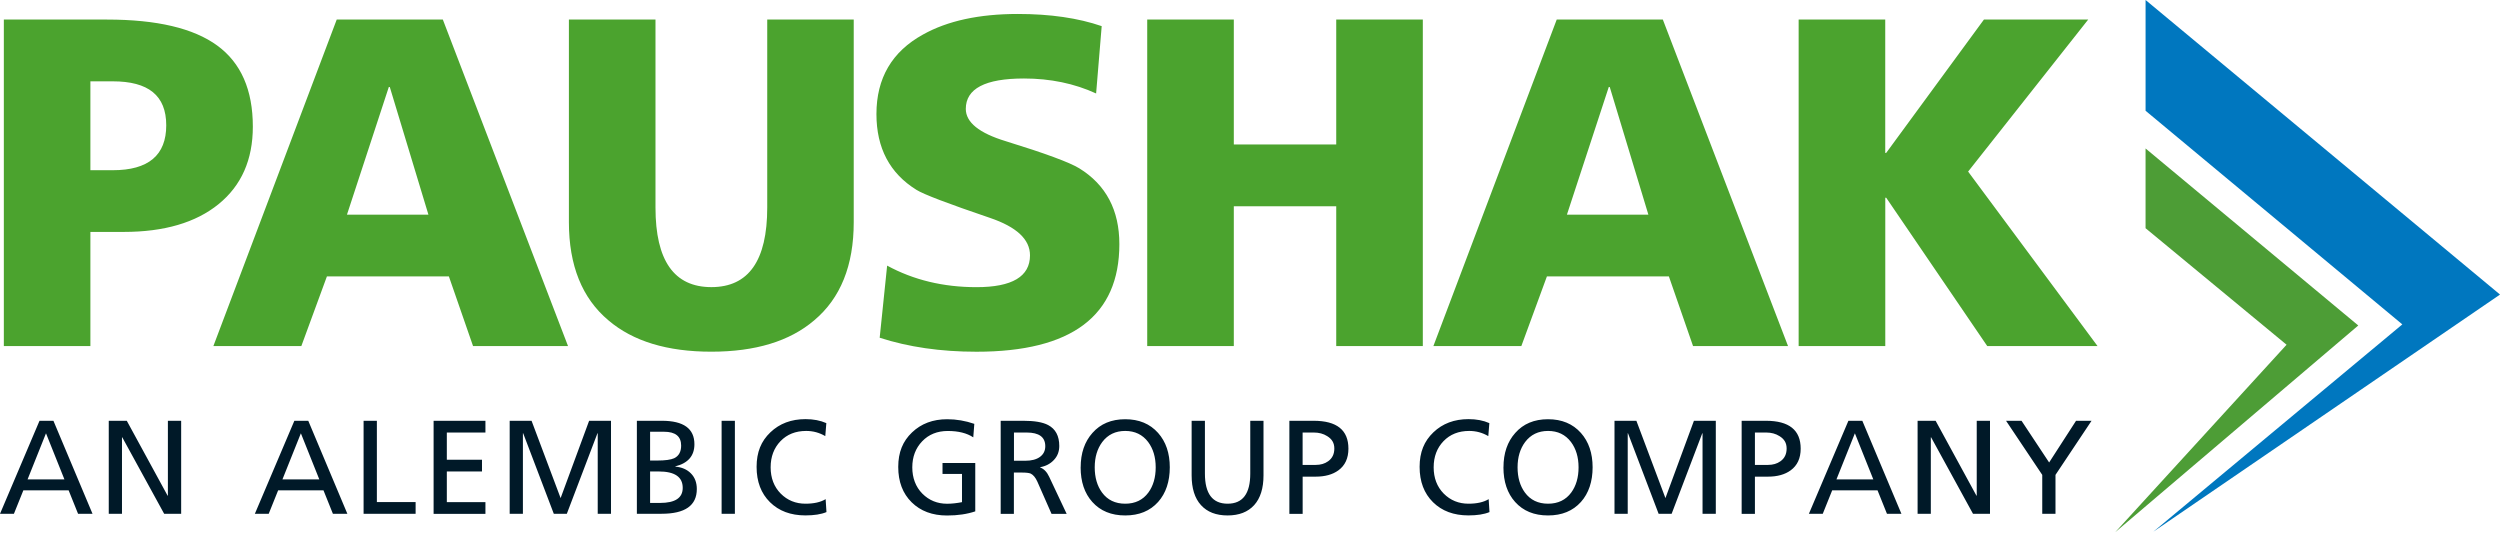 <svg xmlns="http://www.w3.org/2000/svg" width="179" height="39" viewBox="0 0 179 39" fill="none"><path fill-rule="evenodd" clip-rule="evenodd" d="M153.623 0L179.001 21.09L154.181 38.068L172.006 23.226L153.623 7.93V0Z" fill="#0077BF"></path><path fill-rule="evenodd" clip-rule="evenodd" d="M153.622 10.63L168.852 23.304L151.455 38.101L163.719 24.683L153.622 16.339V10.63Z" fill="#4D9D36"></path><path fill-rule="evenodd" clip-rule="evenodd" d="M0.275 24.78V1.401H7.673C11.229 1.401 13.857 2.021 15.553 3.26C17.253 4.499 18.103 6.436 18.103 9.07C18.103 11.437 17.286 13.286 15.654 14.613C14.022 15.94 11.754 16.605 8.873 16.605H6.472V24.777H0.275V24.78ZM6.472 5.823V12.187H8.072C10.628 12.187 11.903 11.115 11.903 8.972C11.903 6.83 10.618 5.823 8.072 5.823H6.472ZM15.277 24.78H21.575L23.408 19.788H32.139L33.871 24.78H40.671L31.707 1.401H24.109L15.277 24.78ZM30.675 15.37H24.842L27.84 6.227H27.908L30.675 15.37ZM61.127 1.401V15.905C61.127 19.009 60.183 21.353 58.295 22.938C56.54 24.434 54.084 25.181 50.93 25.181C47.777 25.181 45.321 24.434 43.565 22.938C41.677 21.353 40.733 19.009 40.733 15.905V1.401H46.933V14.864C46.933 18.66 48.267 20.558 50.934 20.558C53.6 20.558 54.934 18.66 54.934 14.864V1.401H61.134H61.127ZM62.986 24.177L63.519 19.018C65.407 20.046 67.538 20.561 69.916 20.561C72.47 20.561 73.748 19.801 73.748 18.282C73.748 17.143 72.794 16.25 70.883 15.601C67.863 14.574 66.108 13.906 65.618 13.593C63.707 12.409 62.753 10.599 62.753 8.167C62.753 5.598 63.862 3.7 66.085 2.474C67.84 1.492 70.105 1 72.882 1C75.192 1 77.194 1.29 78.881 1.871L78.482 6.693C76.928 5.979 75.205 5.62 73.317 5.62C70.539 5.62 69.151 6.347 69.151 7.798C69.151 8.757 70.105 9.53 72.016 10.11C74.838 10.981 76.593 11.63 77.281 12.054C79.192 13.237 80.146 15.047 80.146 17.479C80.146 22.615 76.736 25.184 69.913 25.184C67.357 25.184 65.047 24.849 62.98 24.18L62.986 24.177ZM82.141 24.78V1.401H88.341V10.345H95.674V1.401H101.874V24.78H95.674V14.767H88.341V24.78H82.141ZM102.63 24.78L111.461 1.401H119.059L128.024 24.78H121.223L119.491 19.788H110.76L108.927 24.78H102.63ZM118.024 15.37L115.257 6.227H115.189L112.191 15.37H118.024ZM128.783 24.78V1.401H134.983V10.948H135.051L142.049 1.401H149.515L140.917 12.285L150.183 24.777H142.286L135.054 14.16H134.986V24.777H128.786L128.783 24.78Z" fill="#4BA32E"></path><path fill-rule="evenodd" clip-rule="evenodd" d="M0 36.789L2.829 30.128H3.825L6.625 36.789H5.59L4.915 35.11H1.671L0.996 36.789H0ZM4.614 34.327L3.293 31.024L1.973 34.327H4.614ZM7.787 36.789V30.128H9.078L12.001 35.491H12.021V30.128H12.971V36.789H11.755L8.753 31.311H8.734V36.789H7.783H7.787ZM18.247 36.789L21.076 30.128H22.072L24.872 36.789H23.837L23.162 35.11H19.914L19.239 36.789H18.243H18.247ZM22.863 34.327L21.543 31.024L20.222 34.327H22.863ZM26.033 36.789V30.128H26.984V35.948H29.758V36.789H26.036H26.033ZM31.046 36.789V30.128H34.757V30.969H31.993V32.915H34.511V33.757H31.993V35.951H34.757V36.792H31.046V36.789ZM36.493 36.789V30.128H38.06L40.14 35.664L42.181 30.128H43.748V36.789H42.797V31.024H42.777L40.584 36.789H39.653L37.46 31.024H37.44V36.789H36.49H36.493ZM45.6 36.789V30.128H47.394C48.945 30.128 49.72 30.688 49.72 31.807C49.72 32.635 49.266 33.163 48.355 33.391V33.411C48.815 33.45 49.188 33.61 49.471 33.897C49.753 34.184 49.892 34.556 49.892 35.012C49.892 36.196 49.052 36.786 47.368 36.786H45.603L45.6 36.789ZM46.547 33.757V36.01H47.258C48.342 36.01 48.883 35.651 48.883 34.93C48.883 34.148 48.309 33.757 47.164 33.757H46.547ZM46.547 30.913V32.974H47.07C47.628 32.974 48.027 32.919 48.267 32.811C48.601 32.651 48.77 32.351 48.77 31.904C48.77 31.243 48.361 30.913 47.543 30.913H46.547ZM51.667 36.789V30.128H52.618V36.789H51.667ZM59.165 30.3L59.09 31.226C58.672 30.979 58.218 30.855 57.724 30.855C56.965 30.855 56.352 31.099 55.882 31.588C55.414 32.077 55.178 32.7 55.178 33.46C55.178 34.22 55.418 34.855 55.898 35.341C56.378 35.824 56.972 36.065 57.672 36.065C58.273 36.065 58.756 35.958 59.116 35.739L59.175 36.665C58.795 36.825 58.292 36.903 57.666 36.903C56.615 36.903 55.771 36.587 55.132 35.958C54.493 35.328 54.172 34.484 54.172 33.427C54.172 32.371 54.499 31.585 55.158 30.956C55.817 30.326 56.654 30.01 57.676 30.01C58.24 30.01 58.737 30.105 59.168 30.297L59.165 30.3ZM69.761 30.349L69.686 31.314C69.226 31.008 68.616 30.858 67.863 30.858C67.11 30.858 66.497 31.106 66.027 31.598C65.556 32.09 65.32 32.713 65.32 33.463C65.32 34.213 65.56 34.859 66.04 35.344C66.52 35.827 67.114 36.068 67.814 36.068C68.142 36.068 68.499 36.029 68.879 35.954V33.933H67.484V33.15H69.829V36.613C69.252 36.809 68.58 36.91 67.808 36.91C66.757 36.91 65.913 36.593 65.274 35.964C64.635 35.335 64.314 34.49 64.314 33.434C64.314 32.377 64.641 31.591 65.3 30.962C65.959 30.333 66.796 30.017 67.818 30.017C68.476 30.017 69.125 30.128 69.764 30.349H69.761ZM71.649 36.789V30.128H73.272C74.07 30.128 74.66 30.229 75.046 30.434C75.578 30.714 75.844 31.213 75.844 31.934C75.844 32.328 75.718 32.661 75.458 32.935C75.202 33.209 74.874 33.382 74.475 33.45V33.47C74.748 33.571 74.962 33.796 75.121 34.138L76.373 36.792H75.29L74.274 34.484C74.141 34.19 73.982 34.001 73.8 33.91C73.68 33.858 73.469 33.835 73.165 33.835H72.594V36.792H71.643L71.649 36.789ZM72.6 30.969V32.99H73.408C73.856 32.99 74.209 32.899 74.462 32.713C74.715 32.527 74.842 32.273 74.842 31.95C74.842 31.295 74.397 30.969 73.512 30.969H72.6ZM78.382 33.46C78.382 34.184 78.557 34.787 78.904 35.263C79.296 35.798 79.851 36.065 80.565 36.065C81.279 36.065 81.834 35.798 82.226 35.263C82.573 34.787 82.748 34.184 82.748 33.46C82.748 32.736 82.567 32.13 82.207 31.647C81.808 31.119 81.259 30.855 80.565 30.855C79.871 30.855 79.322 31.119 78.923 31.647C78.563 32.13 78.382 32.736 78.382 33.46ZM77.376 33.46C77.376 32.449 77.658 31.627 78.219 30.998C78.797 30.343 79.579 30.017 80.565 30.017C81.551 30.017 82.336 30.343 82.92 30.998C83.478 31.627 83.757 32.449 83.757 33.46C83.757 34.471 83.478 35.319 82.92 35.941C82.343 36.584 81.558 36.906 80.565 36.906C79.572 36.906 78.787 36.584 78.21 35.941C77.651 35.319 77.373 34.49 77.373 33.46H77.376ZM90.467 30.131V34.034C90.467 34.963 90.243 35.674 89.799 36.166C89.351 36.659 88.718 36.906 87.894 36.906C87.07 36.906 86.437 36.659 85.99 36.166C85.542 35.674 85.321 34.963 85.321 34.034V30.131H86.272V33.91C86.272 35.348 86.814 36.065 87.897 36.065C88.981 36.065 89.519 35.348 89.519 33.91V30.131H90.47H90.467ZM93.267 30.969V33.287H94.208C94.555 33.287 94.85 33.202 95.09 33.029C95.389 32.821 95.538 32.514 95.538 32.113C95.538 31.712 95.366 31.435 95.025 31.226C94.753 31.053 94.438 30.969 94.075 30.969H93.267ZM92.319 36.789V30.128H94.058C95.716 30.128 96.547 30.793 96.547 32.123C96.547 32.811 96.307 33.33 95.827 33.678C95.415 33.978 94.873 34.128 94.201 34.128H93.27V36.792H92.319V36.789ZM106.637 30.3L106.562 31.226C106.144 30.979 105.69 30.855 105.196 30.855C104.437 30.855 103.824 31.099 103.354 31.588C102.886 32.077 102.65 32.7 102.65 33.46C102.65 34.22 102.89 34.855 103.37 35.341C103.85 35.824 104.444 36.065 105.145 36.065C105.745 36.065 106.228 35.958 106.588 35.739L106.647 36.665C106.267 36.825 105.764 36.903 105.138 36.903C104.087 36.903 103.243 36.587 102.604 35.958C101.965 35.328 101.644 34.484 101.644 33.427C101.644 32.371 101.972 31.585 102.63 30.956C103.289 30.326 104.126 30.01 105.148 30.01C105.712 30.01 106.209 30.105 106.64 30.297L106.637 30.3ZM108.658 33.46C108.658 34.184 108.833 34.787 109.181 35.263C109.573 35.798 110.128 36.065 110.842 36.065C111.555 36.065 112.11 35.798 112.503 35.263C112.85 34.787 113.025 34.184 113.025 33.46C113.025 32.736 112.843 32.13 112.483 31.647C112.084 31.119 111.536 30.855 110.842 30.855C110.147 30.855 109.599 31.119 109.2 31.647C108.84 32.13 108.658 32.736 108.658 33.46ZM107.649 33.46C107.649 32.449 107.931 31.627 108.493 30.998C109.07 30.343 109.852 30.017 110.838 30.017C111.825 30.017 112.61 30.343 113.194 30.998C113.752 31.627 114.031 32.449 114.031 33.46C114.031 34.471 113.752 35.319 113.194 35.941C112.616 36.584 111.834 36.906 110.838 36.906C109.842 36.906 109.061 36.584 108.483 35.941C107.925 35.319 107.646 34.49 107.646 33.46H107.649ZM115.598 36.789V30.128H117.165L119.245 35.664L121.285 30.128H122.852V36.789H121.902V31.024H121.882L119.689 36.789H118.758L116.565 31.024H116.545V36.789H115.595H115.598ZM125.652 30.969V33.287H126.593C126.94 33.287 127.236 33.202 127.476 33.029C127.774 32.821 127.923 32.514 127.923 32.113C127.923 31.712 127.752 31.435 127.411 31.226C127.138 31.053 126.824 30.969 126.46 30.969H125.652ZM124.702 36.789V30.128H126.441C128.099 30.128 128.929 30.793 128.929 32.123C128.929 32.811 128.689 33.33 128.209 33.678C127.797 33.978 127.255 34.128 126.584 34.128H125.652V36.792H124.702V36.789ZM129.516 36.789L132.346 30.128H133.342L136.142 36.789H135.107L134.432 35.11H131.184L130.509 36.789H129.513H129.516ZM134.13 34.327L132.81 31.024L131.489 34.327H134.13ZM137.3 36.789V30.128H138.591L141.514 35.491H141.534V30.128H142.484V36.789H141.268L138.267 31.311H138.247V36.789H137.297H137.3ZM146.225 36.789V34.001L143.633 30.128H144.742L146.718 33.114L148.645 30.128H149.755L147.173 34.001V36.789H146.222H146.225Z" fill="#001928"></path></svg>